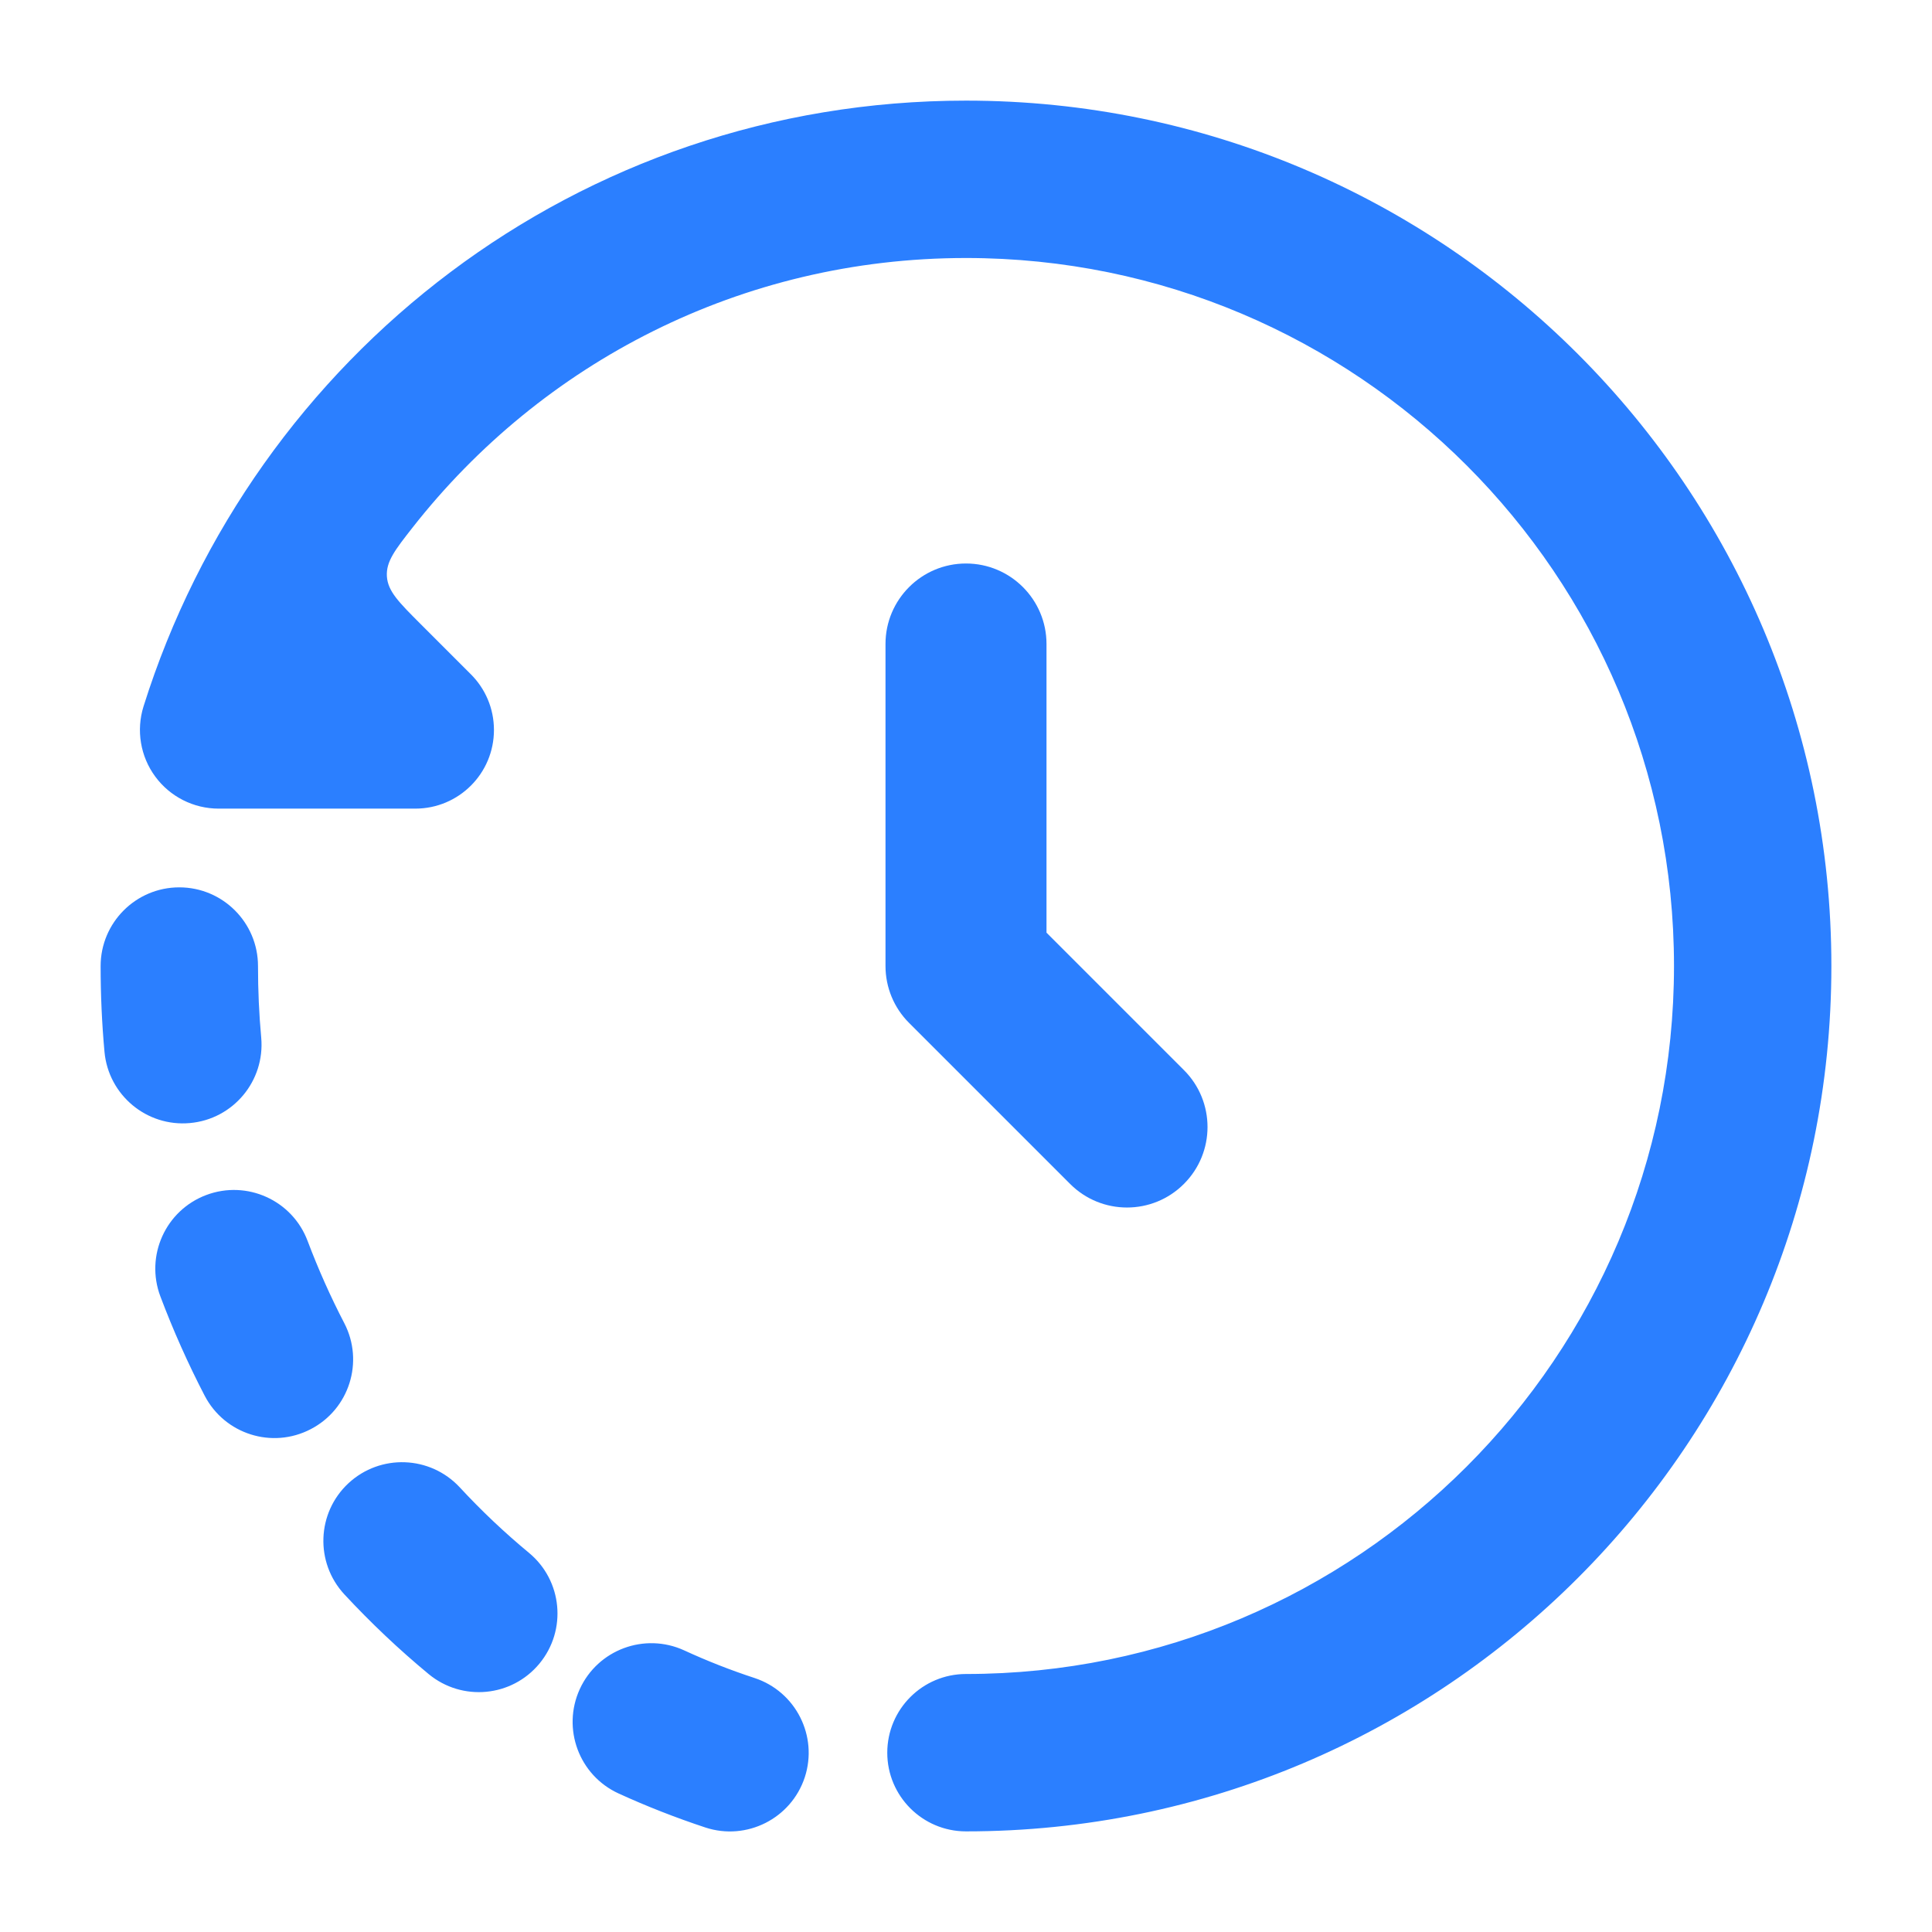<svg width="24" height="24" viewBox="0 0 24 24" fill="#2B7FFF" xmlns="http://www.w3.org/2000/svg">
<path fill-rule="evenodd" clip-rule="evenodd" d="M12 7C12.552 7 13 7.448 13 8V11.586L14.707 13.293C15.098 13.683 15.098 14.317 14.707 14.707C14.317 15.098 13.683 15.098 13.293 14.707L11.293 12.707C11.105 12.52 11 12.265 11 12V8C11 7.448 11.448 7 12 7Z"/>
<path fill-rule="evenodd" clip-rule="evenodd" d="M12 3.205C16.857 3.205 20.795 7.142 20.795 12C20.795 16.857 16.857 20.795 12 20.795C11.46 20.795 11.022 21.233 11.022 21.773C11.022 22.312 11.46 22.75 12 22.75C17.937 22.75 22.75 17.937 22.75 12C22.75 6.063 17.937 1.25 12 1.25C7.18 1.25 3.151 4.42 1.783 8.775C1.69 9.072 1.744 9.396 1.928 9.646C2.112 9.897 2.405 10.045 2.716 10.045H5.159C5.699 10.045 6.136 9.608 6.136 9.068C6.136 8.798 6.027 8.554 5.85 8.377L5.227 7.754C4.954 7.481 4.818 7.345 4.806 7.16C4.795 6.975 4.906 6.833 5.127 6.551C6.728 4.511 9.203 3.205 12 3.205ZM3.205 12.001C3.205 11.461 2.767 11.023 2.227 11.023C1.688 11.023 1.25 11.461 1.25 12.001C1.25 12.36 1.266 12.715 1.298 13.066C1.347 13.603 1.822 14 2.359 13.951C2.897 13.903 3.293 13.428 3.245 12.89C3.218 12.598 3.205 12.301 3.205 12.001ZM3.821 15.415C3.631 14.91 3.067 14.655 2.562 14.845C2.057 15.035 1.802 15.599 1.992 16.104C2.152 16.528 2.336 16.94 2.542 17.337C2.791 17.816 3.38 18.003 3.859 17.754C4.339 17.506 4.525 16.916 4.277 16.437C4.106 16.108 3.954 15.767 3.821 15.415ZM5.711 18.476C5.343 18.081 4.725 18.058 4.329 18.425C3.934 18.792 3.911 19.41 4.278 19.806C4.606 20.159 4.955 20.49 5.325 20.796C5.741 21.14 6.357 21.082 6.701 20.666C7.045 20.25 6.987 19.634 6.571 19.29C6.268 19.039 5.98 18.767 5.711 18.476ZM8.498 20.501C8.007 20.277 7.427 20.492 7.202 20.983C6.978 21.474 7.193 22.054 7.684 22.279C8.034 22.439 8.394 22.58 8.763 22.702C9.275 22.87 9.828 22.591 9.997 22.079C10.165 21.566 9.886 21.014 9.374 20.845C9.075 20.747 8.782 20.632 8.498 20.501Z"/>
</svg>
